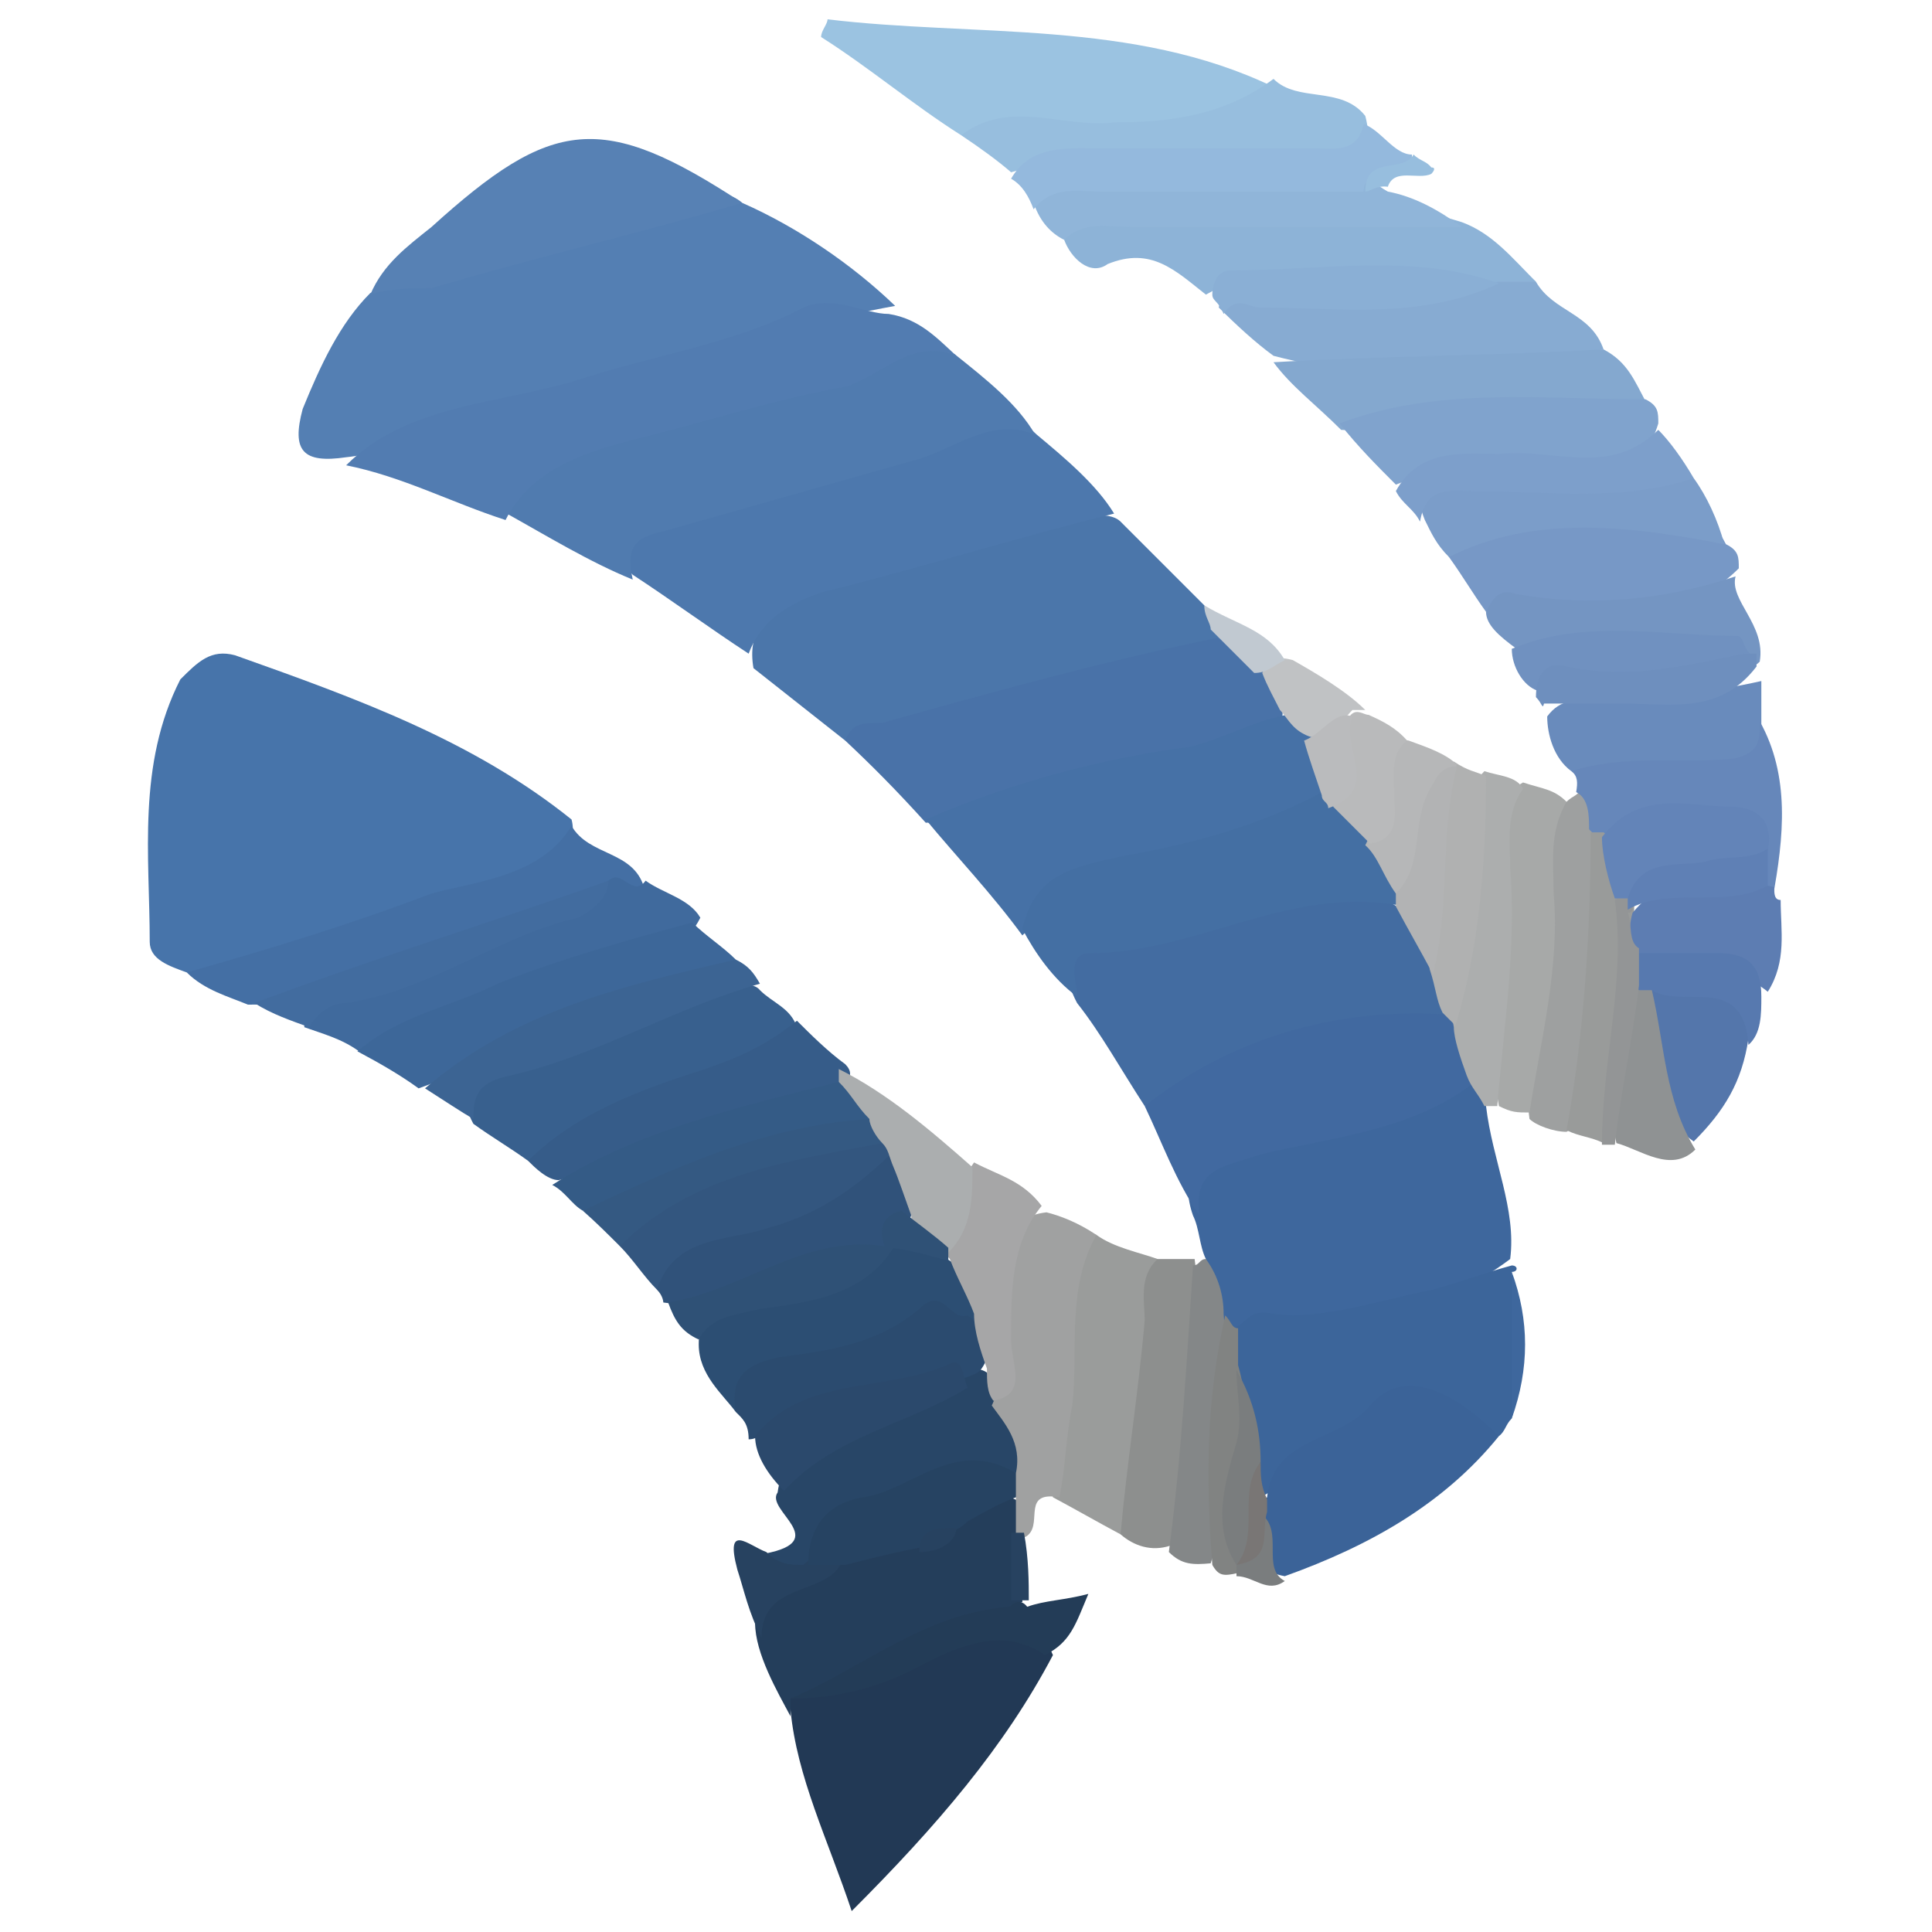 <?xml version="1.0" encoding="UTF-8"?> <svg xmlns="http://www.w3.org/2000/svg" xmlns:xlink="http://www.w3.org/1999/xlink" version="1.1" id="Слой_1" x="0px" y="0px" width="120px" height="120px" viewBox="0 0 120 120" style="enable-background:new 0 0 120 120;" xml:space="preserve"> <style type="text/css"> .st0{fill:#4774AA;} .st1{fill:#547FB3;} .st2{fill:#4B76AA;} .st3{fill:#3E679D;} .st4{fill:#4D78AD;} .st5{fill:#507BAF;} .st6{fill:#527CB1;} .st7{fill:#436CA1;} .st8{fill:#4972A8;} .st9{fill:#4671A6;} .st10{fill:#223955;} .st11{fill:#446FA3;} .st12{fill:#3C659A;} .st13{fill:#4169A0;} .st14{fill:#9BC3E1;} .st15{fill:#5781B4;} .st16{fill:#3B6398;} .st17{fill:#243E5B;} .st18{fill:#9A9C9B;} .st19{fill:#38608E;} .st20{fill:#446FA4;} .st21{fill:#87ABD2;} .st22{fill:#8DB3D7;} .st23{fill:#84A8CF;} .st24{fill:#A0A1A1;} .st25{fill:#406A9D;} .st26{fill:#7798C6;} .st27{fill:#3D6799;} .st28{fill:#284667;} .st29{fill:#80A3CD;} .st30{fill:#3C6493;} .st31{fill:#90B5D9;} .st32{fill:#97BEDE;} .st33{fill:#94B9DD;} .st34{fill:#33567F;} .st35{fill:#2C4E73;} .st36{fill:#8D8F8E;} .st37{fill:#365C89;} .st38{fill:#7B9DC9;} .st39{fill:#2B4B6F;} .st40{fill:#345B86;} .st41{fill:#9EA0A0;} .st42{fill:#A7A9A8;} .st43{fill:#7495C2;} .st44{fill:#7D9FCB;} .st45{fill:#ACAEAE;} .st46{fill:#698BBC;} .st47{fill:#6687BA;} .st48{fill:#30527A;} .st49{fill:#233C57;} .st50{fill:#A6A6A7;} .st51{fill:#345982;} .st52{fill:#2B496C;} .st53{fill:#426C9F;} .st54{fill:#8AAFD5;} .st55{fill:#5476AB;} .st56{fill:#999B9A;} .st57{fill:#7091C0;} .st58{fill:#ABAEAF;} .st59{fill:#2F5176;} .st60{fill:#6E8FBE;} .st61{fill:#848788;} .st62{fill:#B0B1B1;} .st63{fill:#5D7DB2;} .st64{fill:#8F9293;} .st65{fill:#5779AF;} .st66{fill:#818382;} .st67{fill:#B6B7B8;} .st68{fill:#B9BABB;} .st69{fill:#939596;} .st70{fill:#C0C2C4;} .st71{fill:#274260;} .st72{fill:#C1C9D1;} .st73{fill:#7A7D7E;} .st74{fill:#B2B3B4;} .st75{fill:#BABBBD;} .st76{fill:#797675;} .st77{fill:#264362;} .st78{fill:#6384B8;} .st79{fill:#5F80B5;} </style> <g> <path class="st0" d="M11.6,60.4c-1.1-0.4-2.3-0.8-2.3-1.9c0-5.3-0.8-11,1.9-16.3c1.1-1.1,1.9-1.9,3.4-1.5 c7.6,2.7,14.8,5.3,20.9,10.2c0.4,1.5-0.8,2.3-1.9,2.7C26.8,56.6,19.6,60.4,11.6,60.4z"></path> <path class="st1" d="M46.1,12.6c3.4,1.5,6.8,3.8,9.5,6.4c-8.3,1.5-16.3,4.5-25,6.4c-3,0.8-6.1,2.7-9.1,3c-2.7,0.4-3.4-0.4-2.7-3 c1.1-2.7,2.3-5.3,4.2-7.2c6.8-3,13.6-4.2,20.5-6.1C44.2,11.9,45.3,11.9,46.1,12.6z"></path> <path class="st2" d="M52.5,46c-1.9-1.5-3.8-3-5.7-4.5c-0.4-2.3,0.8-3.4,2.3-4.2c6.1-2.3,12.5-4.2,19-5.3c0.4,0,1.1,0,1.5,0.4 c1.9,1.9,3.8,3.8,5.7,5.7c0.8,0.4,0.8,0.8,0.4,1.5c-2.3,2.3-5.7,1.9-8.3,2.7C62.4,43.7,57.5,45.2,52.5,46z"></path> <path class="st3" d="M74.9,78.2c-0.4-0.8-0.4-1.9-0.8-2.7c-0.8-2.3,0-3.8,2.7-4.5c4.9-0.8,9.5-3,14.4-4.2c1.1,0.4,1.5,0.8,1.1,1.9 c0.4,3.4,1.9,6.4,1.5,9.5c-4.5,3.4-9.9,4.2-15.2,4.2c-0.8,0-1.1,0.4-1.9,0.4s-1.1-0.4-1.5-1.1C74.9,80.5,74.5,79.3,74.9,78.2z"></path> <path class="st4" d="M69.2,31.9c-6.1,1.5-12.1,3.4-18.2,4.9c-2.3,0.8-3.8,1.9-4.5,3.8c-2.3-1.5-4.9-3.4-7.2-4.9 c-2.3-2.3,0-3,1.9-3.8c6.1-2.3,12.9-3.4,19-5.7c1.5-0.4,3-0.4,4.2,0.8C66.2,28.5,68.1,30.1,69.2,31.9z"></path> <path class="st5" d="M64.3,27c-2.7-1.1-4.9,0.8-7.2,1.5c-5.3,1.5-10.6,3-15.9,4.5c-1.9,0.4-2.3,1.1-1.9,3c-2.7-1.1-5.3-2.7-8-4.2 c0-3.8,3.4-4.5,6.1-5.3c5.7-1.9,11.8-2.7,17.4-4.9c1.5-0.4,3,0,4.5,0.4C61.3,23.6,63.2,25.1,64.3,27z"></path> <path class="st6" d="M59.4,22.1c-2.7-1.1-4.5,1.1-6.8,1.9c-4.5,0.8-9.1,2.3-13.6,3.4c-3,0.8-6.1,1.9-7.6,4.9 c-3.4-1.1-6.4-2.7-9.9-3.4c3.8-3.8,9.5-3.8,14.4-5.3c4.5-1.5,9.9-2.3,14-4.5c1.9-0.8,3.8,0.4,5.3,0.4C57.1,19.8,58.2,21,59.4,22.1z "></path> <path class="st7" d="M71.1,68.7c-1.5-2.3-2.7-4.5-4.2-6.4c-0.8-1.5-1.1-3.4,0.8-3.4c6.1-0.8,11.8-4.5,18.2-3 c2.3,0.8,2.7,2.7,3.8,4.5c0.4,1.1,0.8,1.9,0,3C83.6,64.5,77.2,66.1,71.1,68.7z"></path> <path class="st8" d="M52.5,46c0.4-1.1,1.1-1.1,2.3-1.1c6.8-1.9,13.6-3.8,20.9-5.3c1.9,0,2.7,1.5,3.4,2.7c0.4,0.8,0.8,1.9,0.4,2.7 c-1.1,1.1-2.7,1.9-4.2,2.3c-6.1,0.8-11.4,3.8-17.8,3.8C55.6,49,54.1,47.5,52.5,46z"></path> <path class="st9" d="M57.5,50.9c5.3-2.3,11-3.8,16.3-4.5c1.9-0.4,3.8-1.5,5.7-1.9c1.1-0.4,1.5,0.8,2.3,1.5c0.8,1.1,1.5,2.3,1.1,3.8 c-3,3.4-7.6,3.4-11.4,4.5c-3,0.8-5.7,1.5-8,3.8C61.6,55.5,59.4,53.2,57.5,50.9z"></path> <path class="st10" d="M65.4,102.8c-3,5.7-7.2,10.6-12.5,15.9c-1.5-4.5-3.4-8.3-3.8-12.5c-0.4-0.4-0.4-0.8,0-1.1 c3.8-1.1,7.6-2.7,11.4-3.8C62,100.9,64.3,100.2,65.4,102.8z"></path> <path class="st11" d="M63.5,57.7c0.8-3.4,3-3.8,6.1-4.5c4.5-0.8,8.7-1.9,12.9-4.2c0.4,0,0.8,0.4,0.8,0.4c0.8,0.8,1.9,1.5,2.3,2.3 c0.8,1.1,1.1,2.3,1.5,3.4c0,0.4,0,0.8-0.4,1.1c-6.8-1.1-12.5,3-19,3c-1.5,0-0.8,1.9-0.8,2.7C65.4,60.8,64.3,59.2,63.5,57.7z"></path> <path class="st12" d="M76.8,82.4c0.8-0.4,0.8-1.1,2.3-0.8c3,0.4,6.4-0.8,9.9-1.5c1.5-0.4,3.4-1.1,4.9-1.5c0.4,0,0.4,0.4,0,0.4 c0.4,3,0.8,6.1,0,9.1c-0.4,0.4-0.4,0.8-0.8,1.1c-0.8-0.4-1.5,0-2.3-0.4c-2.3-1.5-4.2-1.1-6.4,0.4c-1.9,1.5-4.2,2.7-6.1,3.8 c-0.4-0.8-0.8-1.5-0.8-2.3c0-1.9-0.8-3.8-1.1-6.1C76,83.9,76,83.1,76.8,82.4z"></path> <path class="st13" d="M71.1,68.7c5.3-4.2,11.8-6.1,18.6-5.7c0.8,0,1.1,0.4,1.5,0.8c0.8,1.1,1.1,2.3,0.4,3.4 c-3.8,3-8.7,3.4-13.3,4.5c-2.3,0.8-4.2,0.8-3.8,3.8C73,73.3,72.2,71,71.1,68.7z"></path> <path class="st14" d="M59.7,8.4c-3-1.9-5.7-4.2-8.7-6.1c0-0.4,0.4-0.8,0.4-1.1c9.1,1.1,19,0,27.7,4.2c-1.1,2.7-3.8,3.4-6.1,3.4 C68.5,8.8,64.3,8.8,59.7,8.4z"></path> <path class="st15" d="M46.1,12.6c-6.4,1.9-12.9,3.4-19.3,5.3c-1.1,0-2.7,0-3.8,0.4c0.8-1.9,2.3-3,3.8-4.2 C34.3,7.3,37.4,6.9,46.1,12.6z"></path> <path class="st16" d="M78.7,93c0.4-3.8,4.5-3.4,6.4-5.7c2.3-2.7,5.7-0.4,8,1.9c-3.4,4.2-8,6.8-13.3,8.7c-2.3-0.4-1.5-2.3-2.3-3.8 C77.9,93.7,78.3,93.4,78.7,93z"></path> <path class="st17" d="M49.1,105.5c0,0.4,0,0.8,0,1.1c-0.8-1.5-2.2-3.9-2.2-5.8c-0.8-4.2,3.7-2.5,5.6-4c1.5-0.8,2.7-1.1,4.2-1.1 c1.1,0,1.9-0.8,3-1.5c1.1-0.8,2.3-1.9,3.8-0.8c0,0.8,0,1.5,0,2.3c0,1.1,0,2.7,0,3.8C58.6,101.7,54.1,104,49.1,105.5z"></path> <path class="st18" d="M68.1,76.7c1.1,0.8,2.7,1.1,3.8,1.5c0.8,4.9-0.8,9.9-0.8,14.8c0,0.8-0.8,1.9-1.5,2.3 c-1.5-0.8-2.7-1.5-4.2-2.3c-1.1-5.3,0.4-10.2,0.8-15.2C66.6,77.1,66.9,76.3,68.1,76.7z"></path> <path class="st19" d="M47.2,61.5c0.8,0.8,1.9,1.1,2.3,2.3c-0.4,1.5-1.1,2.7-2.3,3c-5.3,0.8-9.1,4.5-14.4,5.3 c-1.1-0.8-2.3-1.5-3.4-2.3c-0.8-1.5-0.8-3,0.8-3.4c5.3-1.1,10.2-3.8,15.2-5.3C46.1,61.1,46.9,61.1,47.2,61.5z"></path> <path class="st20" d="M11.6,60.4c5.3-1.5,10.2-3,15.2-4.9c3-0.8,6.8-1.1,8.7-4.2c1.1,1.9,3.8,1.5,4.5,3.8c-0.4,0.8-1.1,1.1-1.9,0.4 c-0.8-0.8-0.8,0-1.5,0.4c-5.7,2.3-11,4.5-16.7,6.1c-1.5,0.4-3,0.4-4.5,0.4C14.2,61.9,12.7,61.5,11.6,60.4z"></path> <path class="st21" d="M95.4,17.5c1.1,1.9,3.4,1.9,4.2,4.2c-6.8,1.5-13.3,2.3-20.5,0.4c-1.1-0.8-2.3-1.9-3.4-3 c0.4-2.3,1.9-1.1,3-1.1c4.5,0,9.1,0.4,13.6-1.1C93.5,16.8,94.6,16.8,95.4,17.5z"></path> <path class="st22" d="M95.4,17.5c-0.8,0-1.5,0-2.3,0c-5.3,0.4-10.6,0.8-16.3,0c-0.8,0-1.1,0.4-1.9,0.8c-1.9-1.5-3.4-3-6.1-1.9 c-1.1,0.8-2.3-0.4-2.7-1.5c0-1.5,1.1-1.9,2.3-1.9c7.6,0,15.2-1.5,22.4,0.8C92.7,14.5,93.9,16,95.4,17.5z"></path> <path class="st23" d="M79.1,22.5c6.8-0.4,13.6-0.4,20.5-0.8c1.5,0.8,1.9,1.9,2.7,3.4c-0.4,0.4-1.1,0.8-1.9,0.8 c-5.7,0-11.4,1.1-17.1,0.8C81.7,25.1,80.2,24,79.1,22.5z"></path> <path class="st24" d="M68.1,76.7c-1.9,3.4-1.1,7.2-1.5,10.6c-0.4,1.9-0.4,3.8-0.8,5.7c-2.3-0.4-1.1,1.5-1.9,2.3 c-0.4,0.4-0.4,0-0.8,0c0-0.8,0-1.5,0-2.3c-0.4-0.4-0.8-0.8-0.8-1.5c0-1.5-1.1-3-0.8-4.5c1.1-2.3,0-4.9,0.8-7.2 c0.4-1.9,0-4.2,2.7-4.5C65.8,75.5,66.9,75.9,68.1,76.7z"></path> <path class="st25" d="M37.8,54.7c0.8-0.8,1.5,1.1,2.3,0c1.1,0.8,2.7,1.1,3.4,2.3c-0.4,0.8-0.8,1.1-1.1,1.5 c-6.8,2.3-13.3,5.3-20.1,6.8c-1.1-0.8-2.3-1.1-3.4-1.5c0-2.7,2.7-2.7,4.2-3C28.3,59.2,32.8,57,37.8,54.7z"></path> <path class="st26" d="M92.3,38c-0.8-1.1-1.5-2.3-2.3-3.4c-0.4-1.9,1.5-2.3,2.7-2.3c3.8-0.8,8-0.4,11.8-0.4c1.5,0,2.3,1.1,2.7,1.9 c0.8,0.4,0.8,0.8,0.8,1.5c-2.3,2.3-4.9,2.7-8,2.7C97.3,38,94.6,38,92.3,38z"></path> <path class="st27" d="M22.2,65.3c2.7-2.3,5.7-2.7,8.7-4.2c3.8-1.5,8-2.7,12.1-3.8c0.8,0.8,1.9,1.5,2.7,2.3 c-1.9,1.5-4.5,1.9-6.8,2.7c-4.5,1.5-8.7,3.8-12.9,5.3C24.9,66.8,23.7,66.1,22.2,65.3z"></path> <path class="st28" d="M61.6,87.3c0.8,1.1,1.9,2.3,1.5,4.2c-4.9,1.1-9.9,1.5-13.3,6.1c-1.1,0.4-2.3,0.4-2.3-1.1 c4.2-0.8,0-2.7,0.8-3.8c0.4-3,3-3.8,5.3-4.5c1.9-0.8,3.8-1.9,5.7-2.7c0.8-0.4,1.5-0.8,2.3,0C62,85.8,62,86.5,61.6,87.3z"></path> <path class="st29" d="M83.2,26.3c6.1-2.3,12.5-1.5,19-1.5c0.8,0.4,0.8,0.8,0.8,1.5c-0.8,2.7-2.7,2.7-4.5,2.7c-3.8,0-8-0.4-11.8,1.1 C85.5,28.9,84.4,27.8,83.2,26.3z"></path> <path class="st30" d="M26.4,67.6c5.7-4.9,12.5-6.4,19.3-8c0.8,0.4,1.1,0.8,1.5,1.5c-5.3,1.5-10.2,4.5-15.5,5.7 c-1.9,0.4-2.3,1.1-2.3,2.7C28.7,69.1,27.5,68.3,26.4,67.6z"></path> <path class="st31" d="M90.8,14.1c-6.8,0-13.6,0-20.5,0c-1.5,0-3-0.4-4.2,0.8c-0.8-0.4-1.5-1.1-1.9-2.3c0.4-1.9,1.9-1.9,3.4-1.9 c5.7,0,11.4-0.4,17.1,0.4c0.4,0,0.8,0.4,1.5,0.8C87.8,12.2,89.3,13,90.8,14.1z"></path> <path class="st32" d="M59.7,8.4c3-2.3,6.4-0.4,9.5-0.8c3.4,0,6.8-0.4,9.9-2.7c1.5,1.5,4.2,0.4,5.7,2.3c0.8,3-1.5,2.7-3,2.7 c-3.8,0.4-7.2,0-11,0c-2.7,0-5.3,0-8,0.8C62,10,60.9,9.2,59.7,8.4z"></path> <path class="st33" d="M62.8,11.1c1.1-1.9,3-1.9,4.9-1.9c4.5,0,9.1,0,13.6,0c1.5,0,3,0.4,3.4-1.5c1.1,0.4,1.9,1.9,3,1.9 c0,2.3-3,0.4-3,2.3c-5.3,0-11,0-16.3,0c-1.5,0-3-0.4-4.2,1.1C63.9,12.2,63.5,11.5,62.8,11.1z"></path> <path class="st34" d="M40.8,80.1c-0.8-0.8-1.5-1.9-2.3-2.7c-0.4-1.5,0.8-2.7,1.9-3c4.5-1.9,9.1-4.2,14-4.2c0.8,0.4,1.1,0.8,1.1,1.5 c-0.8,3-3,4.5-5.7,4.9C47.2,77.8,44.2,79,40.8,80.1z"></path> <path class="st35" d="M45.7,87.7c-0.8-1.1-2.3-2.3-2.3-4.2c0-2.7,1.9-2.3,3.8-2.7c2.7-0.8,5.3-1.5,7.6-3c0.4-0.4,0.8-0.4,1.1-0.4 c1.1-0.4,2.3,0.4,3.4,1.1c0.8,1.1,1.9,2.3,1.1,3.8c-4.5,0.8-8.3,3.8-13.3,3.4C46.1,85.4,46.9,86.9,45.7,87.7z"></path> <path class="st36" d="M69.6,95.3c0.4-4.5,1.1-8.7,1.5-13.3c0-1.1-0.4-2.7,0.8-3.8c0.8,0,1.5,0,2.3,0c0.8,6.1,0.8,12.1-1.5,17.8 C71.5,96.4,70.4,96,69.6,95.3z"></path> <path class="st37" d="M32.8,72.1c3-3,7.2-4.5,11-5.7c2.3-0.8,3.8-1.5,5.7-3c0.8,0.8,1.9,1.9,3,2.7c0.4,0.4,0.4,0.8,0,1.1 c-5.7,2.3-11.8,4.5-17.8,6.1C34,73.3,33.2,72.5,32.8,72.1z"></path> <path class="st38" d="M107.1,33.8c-5.7-1.1-11.8-1.9-17.1,0.8c-0.8-0.8-1.1-1.5-1.5-2.3c-1.1-2.7,0.8-2.7,2.3-3 c4.9,0,9.5-0.8,14.4,0.4C106,30.8,106.7,32.3,107.1,33.8z"></path> <path class="st39" d="M45.7,87.7c-0.4-2.3,0.8-3,2.7-3.4c3-0.4,6.1-0.8,8.7-3c1.5-1.5,1.9,0.8,3,0.4c1.1,0.8,1.9,1.9,0.8,3.4 c-0.4,0.4-1.1,0.4-1.5,0.8c-4.2-0.4-7.2,2.3-11,2.7c-0.8,0-1.1,0.8-1.9,0.8C46.5,88.4,46.1,88.1,45.7,87.7z"></path> <path class="st40" d="M34.3,73.6c5.3-3.4,11.8-4.9,17.8-6.4c1.1,0.4,2.3,1.1,1.9,2.7c-6.1,1.5-11.8,4.5-17.8,5.3 C35.5,74.8,35.1,74,34.3,73.6z"></path> <path class="st41" d="M97.3,49.8c0.4-0.4,0.8-0.4,0.8-0.8c1.5,0,1.5,1.5,1.9,2.7c0.4,4.9-0.4,9.9-0.8,14.8c0,1.5-0.4,3-1.9,3.8 c-0.8,0-1.9-0.4-2.3-0.8c-0.8-6.1,0.8-11.8,0.8-17.8C95.8,50.9,96.5,50.1,97.3,49.8z"></path> <path class="st42" d="M97.3,49.8c-1.1,1.9-0.8,3.8-0.8,5.7c0.4,4.5-0.8,9.1-1.5,13.6c-0.8,0-1.1,0-1.9-0.4c-1.1-6.1,0-11.8,0-17.8 c0-1.1,0.8-1.9,1.5-2.3C95.8,49,96.5,49,97.3,49.8z"></path> <path class="st43" d="M92.3,38c0.4-0.8,0.8-1.5,1.9-1.1c4.5,0.8,9.1,0.4,13.6-1.1c-0.4,1.5,1.9,3,1.5,5.3c-0.4,0.4-0.8,0.4-1.1,0 c-4.5-1.5-9.5,0-14-0.8C93.1,39.5,92.3,38.8,92.3,38z"></path> <path class="st44" d="M105.2,29.7c-4.5,1.5-9.1,0.8-13.6,0.8c-1.5,0-3-0.4-3.4,1.9c-0.4-0.8-1.1-1.1-1.5-1.9 c1.5-2.7,4.2-2.3,6.4-2.3c3.4-0.4,6.8,1.5,9.9-1.5C103.7,27.4,104.5,28.5,105.2,29.7z"></path> <path class="st45" d="M94.6,49c-1.1,1.5-0.8,3.4-0.8,4.9c0.4,4.9-0.4,9.9-0.8,14.8c-0.4,0-0.4,0-0.8,0c-0.4-0.8-0.8-1.1-1.1-1.9 c-0.4-1.1-0.8-2.3-0.8-3c-0.8-4.2,0.4-8.3,0.8-12.5c0-1.1,0-2.3,1.1-3.4C93.1,48.2,94.2,48.2,94.6,49z"></path> <path class="st46" d="M97.6,47.9c-1.1-0.8-1.5-2.3-1.5-3.4c0.8-1.1,1.9-1.1,3.4-1.1c3.4,0,6.8-0.4,9.9-1.1c0,1.1,0,2.3,0,3 c0.8,1.5,0.8,2.7-1.5,3C104.5,48.2,101.1,48.6,97.6,47.9z"></path> <path class="st47" d="M97.6,47.9c3.4-1.1,6.8-0.4,10.2-0.8c1.5-0.4,1.5-1.1,1.5-2.3c1.9,3.4,1.5,7.2,0.8,11 c-0.4-0.4-0.8-0.4-0.8-0.8c-0.4-0.8-0.4-1.5-0.4-2.3c-0.8-2.7-3-1.9-4.9-1.9c-1.5,0-3,0.4-4.2,1.1c-0.4,0-0.8,0-1.1-0.4 c0-0.8,0-1.9-0.8-2.3C98,48.6,98,48.2,97.6,47.9z"></path> <path class="st48" d="M40.8,80.1c1.1-3.4,4.5-3,6.8-3.8c3-0.8,5.3-2.3,7.6-4.5c1.1,0.8,1.5,1.9,1.5,3s-0.8,1.9-1.5,2.7l0,0 c-4.9,0.8-8.7,4.2-14,3.4C41.2,80.9,41.2,80.5,40.8,80.1z"></path> <path class="st49" d="M49.1,105.5c4.5-1.9,8.3-5.3,13.6-5.7c0.4-0.4,0.8-0.4,1.1,0c1.1-0.4,2.3-0.4,3.8-0.8c-0.8,1.9-1.1,3-2.7,3.8 c-2.7-1.9-5.7-0.4-8,0.8C54.8,104.7,52.2,105.5,49.1,105.5z"></path> <path class="st50" d="M61.3,85c-0.4-1.1-0.8-2.3-0.8-3.4c-0.4-1.1-1.1-2.3-1.5-3.4c-0.4-0.4-0.4-0.8-0.4-1.1 c0.8-1.5,0.8-3.4,1.9-4.9c1.5,0.8,3,1.1,4.2,2.7c-1.9,2.3-1.9,5.3-1.9,8.3c0,1.5,1.1,3.4-1.1,3.8C61.3,86.5,61.3,85.8,61.3,85z"></path> <path class="st51" d="M36.2,75.2c5.7-2.7,11.4-5.3,17.8-5.7c0.8,0.4,1.1,0.8,0.8,1.5c-5.7,1.1-11.8,1.9-16.3,6.4 C37.8,76.7,37,75.9,36.2,75.2z"></path> <path class="st52" d="M46.9,89.2c3-3.8,8.3-2.7,12.1-4.5c0.8-0.4,0.8,0.8,1.1,1.5c-3.8,2.3-8.3,3-11.4,6.4 C47.6,91.5,46.9,90.3,46.9,89.2z"></path> <path class="st53" d="M37.8,54.7c0,1.1-1.1,1.9-1.9,2.3c-4.9,1.1-9.1,4.5-14.4,5.3c-1.1,0-1.9,0.8-2.3,1.5 c-1.1-0.4-2.3-0.8-3.4-1.5C23,59.6,30.5,57.3,37.8,54.7z"></path> <path class="st54" d="M75.3,18.3c0-0.8,0.4-1.5,1.1-1.5c5.7,0,11.4-1.1,16.7,0.8c-4.9,2.3-9.9,1.5-14.8,1.5c-0.8,0-1.5-0.8-2.3,0.4 C75.7,18.7,75.3,18.7,75.3,18.3z"></path> <path class="st55" d="M108.6,64.5c-0.4,2.7-1.5,4.5-3.4,6.4c-2.7-1.9-3.8-6.1-2.7-10.2C107.9,60.4,108.6,61.1,108.6,64.5z"></path> <path class="st56" d="M98.8,51.7c0.4,0,0.4,0,0.8,0c1.5,1.1,1.5,2.7,1.9,4.5c0,4.9,0.4,10.2-1.9,14.8c-0.8-0.4-1.5-0.4-2.3-0.8 C98.4,64.2,98.8,57.7,98.8,51.7z"></path> <path class="st57" d="M93.9,40.3c4.5-1.9,9.5-0.8,14-0.8c0.4,0,0.4,0.8,0.8,1.1c-1.9,1.9-4.2,1.9-6.8,1.9c-2.3,0-4.2-0.4-6.4,0.4 C94.6,42.6,93.9,41.4,93.9,40.3z"></path> <path class="st58" d="M54.8,71c-0.4-0.4-0.8-1.1-0.8-1.5c-0.8-0.8-1.1-1.5-1.9-2.3c0-0.4,0-0.4,0-0.8c3,1.5,5.7,3.8,8.3,6.1 c0,1.9,0,3.8-1.5,5.3c-1.5-0.4-2.3-1.1-2.3-2.3c-0.4-1.1-0.8-2.3-1.1-3S55.2,71.4,54.8,71z"></path> <path class="st59" d="M41.5,80.9c4.9-0.8,8.7-4.5,14-3.4c-1.9,3-5.3,3.4-8.3,3.8c-1.5,0.4-3,0.4-3.8,1.9 C42.3,82.7,41.9,82,41.5,80.9z"></path> <path class="st60" d="M95.4,43.3c0-1.1,0.4-2.3,1.9-1.9c3.8,0.8,7.2,0,11-0.8c0.4,0,0.4,0,0.8,0c0,0.4,0,0.8,0,0.8 c-2.3,3-5.3,2.3-8.3,2.3c-1.5,0-3.4,0-4.9,0C95.8,44.1,95.8,43.7,95.4,43.3z"></path> <path class="st61" d="M72.6,96.4c0.8-6.1,1.1-11.8,1.5-17.8c0.4,0,0.4-0.4,0.8-0.4c0.8,1.1,1.1,2.3,1.1,3.4 c0.4,5.3,0.8,10.2-0.8,15.5C74.1,97.2,73.4,97.2,72.6,96.4z"></path> <path class="st62" d="M92.3,48.2c0,5.3-0.4,10.6-1.9,15.5c-0.4-0.4-0.8-0.8-0.8-0.8c-0.4-0.8-0.4-1.5-0.8-2.7 c-0.4-4.2-1.1-8.3,1.1-12.5l0.4-0.4C91.2,47.9,91.6,47.9,92.3,48.2z"></path> <path class="st63" d="M110.2,55.1c0,0.4,0,0.8,0.4,0.8c0,1.9,0.4,3.8-0.8,5.7c-2.3-1.9-5.3-1.1-7.6-1.9c-1.1-0.8-1.1-1.9-0.8-3 C103.7,53.9,106.7,54.3,110.2,55.1z"></path> <path class="st64" d="M102.6,61.5c0.8,3.4,0.8,6.8,2.7,9.9c-1.5,1.5-3.4,0-4.9-0.4c-0.8-3.4,0.8-6.4,1.1-9.5 C101.8,61.1,102.2,61.1,102.6,61.5z"></path> <path class="st65" d="M102.6,61.5c-0.4,0-0.4,0-0.8,0c-0.8-0.8-0.8-1.5,0-2.3c1.5,0,3,0,4.9,0c1.9,0,2.7,0.8,2.7,2.7 c0,1.1,0,2.3-0.8,3C108.3,60.4,104.5,62.7,102.6,61.5z"></path> <path class="st66" d="M75.3,97.2c-0.4-5.3-0.4-10.2,0.8-15.5c0.4,0.4,0.4,0.8,0.8,0.8c0,0.8,0,1.5,0,2.3c1.1,3.8,0,7.6,0.4,11.8 c0,0.4,0,0.8-0.4,1.1C76,97.9,75.7,97.9,75.3,97.2z"></path> <path class="st67" d="M86.7,55.5c-0.8-1.1-1.1-2.3-1.9-3c0.8-1.5,0.4-2.7,0.8-4.2c0.4-1.1,0-2.7,1.9-2.3c1.1,0.4,2.3,0.8,3,1.5l0,0 c-1.1,1.9-1.9,3.8-2.3,6.1C88.6,54.7,88.2,55.8,86.7,55.5z"></path> <path class="st68" d="M87.4,46c-1.1,0.8-0.8,2.3-0.8,3.4c0,1.1,0.4,2.7-1.5,3c-0.8-0.8-1.5-1.5-2.3-2.3c1.1-1.9,0-4.2,1.1-5.7 c0.4-0.4,0.8,0,1.1,0C85.9,44.8,86.7,45.2,87.4,46z"></path> <path class="st69" d="M101.8,58.9c0,0.8,0,1.5,0,2.3c-0.4,3.4-1.1,6.4-1.5,9.9c-0.4,0-0.4,0-0.8,0c0-5.3,1.5-10.2,0.8-15.2 c0.4-0.4,0.8-0.4,0.8,0c0.4,0.4,0.4,0.8,0,0.8C101.4,57.3,101.1,58.5,101.8,58.9z"></path> <path class="st70" d="M84.8,44.1c-0.4,0-0.4,0-0.8,0c-0.8,0.8-1.5,2.3-3,1.5c-0.8-0.4-1.1-1.1-1.5-1.5c-0.4-0.8-0.8-1.5-1.1-2.3 c0.4-0.8,0.8-1.1,1.9-0.8C81.7,41.8,83.6,42.9,84.8,44.1z"></path> <path class="st71" d="M47.6,96.4c0.8,0.8,1.5,0.8,2.3,0.8c0.8-0.8,1.5-0.8,2.3,0c-1.1,1.9-4.9,1.1-4.9,4.5c-0.8-1.5-1.1-3-1.5-4.2 C45,94.5,46.5,96,47.6,96.4z"></path> <path class="st72" d="M79.8,41c-0.8,0.4-1.1,0.8-1.9,0.8c-0.8-0.8-1.9-1.9-2.7-2.7c0-0.4-0.4-0.8-0.4-1.5 C76.8,38.8,78.7,39.1,79.8,41z"></path> <path class="st3" d="M93.9,88.1c0-3,0-6.1,0-9.1C95,82,95,85,93.9,88.1z"></path> <path class="st32" d="M84.8,11.9c0-2.3,2.3-1.1,3-2.3c0.4,0.4,0.8,0.4,1.1,0.8c0.4,0,0,0.4,0,0.4c-0.8,0.4-2.3-0.4-2.7,0.8 C85.5,11.5,85.1,11.9,84.8,11.9z"></path> <path class="st73" d="M76.8,97.9c0-0.4,0-0.4,0-0.8v-0.4c0.4-0.8,0.4-2.3,1.5-2.7c1.5,1.1,0,3.4,1.5,4.2 C78.7,99,77.9,97.9,76.8,97.9z"></path> <path class="st71" d="M63.9,99.4c-0.4,0-0.8,0-1.1,0c0-1.5,0-2.7,0-4.2c0.4,0,0.4,0,0.8,0C63.9,96.8,63.9,98.3,63.9,99.4z"></path> <path class="st74" d="M86.7,55.5c1.9-1.9,0.8-4.5,2.3-6.8c0.4-0.8,0.8-1.1,1.5-1.1c-1.1,4.2-0.4,8.7-1.5,12.9 c-0.8-1.5-1.5-2.7-2.3-4.2C86.7,56.2,86.7,55.8,86.7,55.5z"></path> <path class="st75" d="M81,46c1.1-0.4,1.9-1.9,3-1.5c-0.8,1.9,1.9,4.5-1.5,5.7c0-0.4-0.4-0.4-0.4-0.8C81.7,48.2,81.3,47.1,81,46z"></path> <path class="st73" d="M76.8,97.2c-1.5-2.3-0.8-4.9,0-7.6c0.4-1.5,0-3,0-4.5c1.1,1.9,1.5,3.8,1.5,5.7C77.2,92.6,79.5,95.3,76.8,97.2 L76.8,97.2z"></path> <path class="st76" d="M76.8,97.2c1.5-1.9,0-4.5,1.5-6.4c0,0.8,0,1.5,0.4,2.3c0,0.4,0,0.4,0,0.8C78.3,95.3,79.1,96.8,76.8,97.2z"></path> <path class="st77" d="M52.5,97.2c-0.8,0-1.5,0-2.3,0c0-2.3,1.1-3.8,3.4-4.2c3-0.4,5.7-3.8,9.5-1.5c0,0.8,0,1.1,0,1.5 c-1.1,0.4-2.3,1.1-3,1.5c-0.8,0.8-1.9,0.8-2.3,1.5C55.6,96.4,54.1,96.8,52.5,97.2z"></path> <path class="st71" d="M57.1,96.4c0-1.5,1.1-1.5,2.3-1.5C59.4,95.6,58.6,96.4,57.1,96.4z"></path> <path class="st59" d="M56,75.2c1,0.8,2,1.5,2.9,2.3c0,0.4,0,0.8,0,0.8c-1.5-0.4-2.9-0.8-3.9-0.8C54.6,76.7,54.6,75.5,56,75.2z"></path> <path class="st78" d="M101.1,55.8c-0.4,0-0.4,0-0.8,0c-0.4-1.1-0.8-2.7-0.8-3.8c2.3-3,5.3-1.9,8-1.9c1.5,0,2.7,0.8,2.3,2.7 c-0.8,1.9-2.7,1.5-4.5,1.9C104.1,54.7,102.6,55.1,101.1,55.8z"></path> <path class="st79" d="M101.1,55.8c0.8-2.7,3.4-1.9,4.9-2.3c1.1-0.4,2.7,0,3.8-0.8c0,0.8,0,1.5,0,2.3c-2.7,1.5-6.1,0-8.7,1.5 C101.1,56.2,101.1,55.8,101.1,55.8z"></path> </g> </svg> 